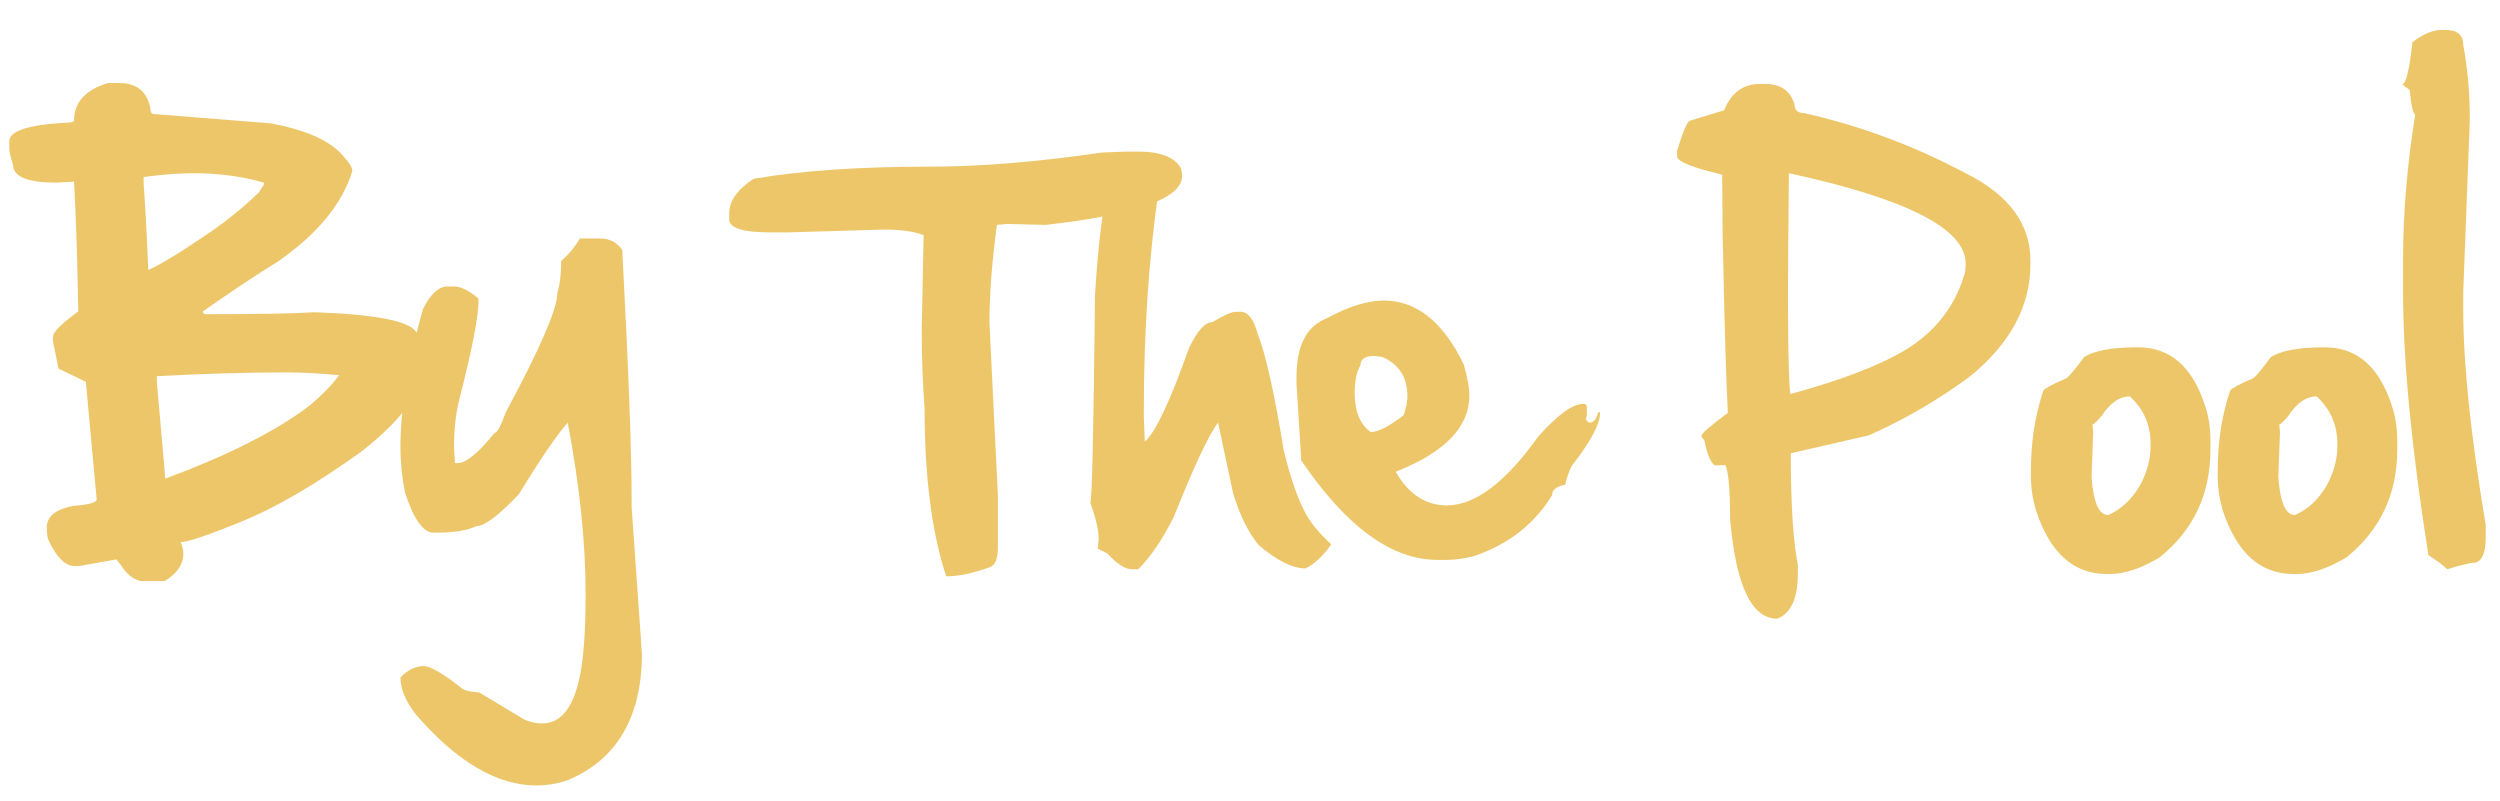 <?xml version="1.0" encoding="UTF-8"?>
<svg width="78px" height="25px" viewBox="0 0 78 25" version="1.1" xmlns="http://www.w3.org/2000/svg" xmlns:xlink="http://www.w3.org/1999/xlink">
    <!-- Generator: Sketch 56.1 (81669) - https://sketch.com -->
    <title>Group 7</title>
    <desc>Created with Sketch.</desc>
    <g id="Page-1" stroke="none" stroke-width="1" fill="none" fill-rule="evenodd">
        <g id="Bougainvillea"></g>
        <g id="By-the-pool" transform="translate(-5, -43)" fill="#EDC669">
            <g id="Group-7" transform="translate(5.289, 43.933)">
                <path d="M3.43,1.657 C3.963,1.657 4.286,1.909 4.399,2.42 C4.399,2.555 4.436,2.625 4.514,2.625 L8.179,2.917 C9.197,3.113 9.911,3.415 10.32,3.826 C10.573,4.091 10.701,4.276 10.701,4.383 L10.701,4.411 C10.388,5.429 9.615,6.368 8.384,7.226 C7.788,7.589 7.008,8.107 6.04,8.782 L6.04,8.809 L6.097,8.87 L6.157,8.87 C7.749,8.87 8.874,8.85 9.527,8.809 C11.419,8.875 12.475,9.08 12.695,9.425 C12.89,9.618 12.988,9.85 12.988,10.131 L12.988,10.276 C12.988,11.152 12.325,12.11 10.994,13.15 C9.582,14.166 8.337,14.895 7.26,15.335 C6.182,15.773 5.546,15.988 5.349,15.98 C5.546,16.463 5.379,16.869 4.851,17.196 L4.103,17.196 C3.866,17.146 3.655,16.976 3.473,16.683 L3.343,16.521 L2.184,16.726 L2.037,16.726 C1.749,16.726 1.481,16.463 1.231,15.935 C1.19,15.848 1.171,15.71 1.171,15.525 C1.171,15.182 1.446,14.957 1.994,14.85 C2.482,14.817 2.727,14.747 2.727,14.644 L2.389,10.979 L1.538,10.568 L1.363,9.72 L1.363,9.573 C1.363,9.43 1.626,9.168 2.154,8.782 C2.124,7.163 2.082,5.815 2.021,4.734 L1.466,4.764 C0.566,4.764 0.117,4.579 0.117,4.206 C0.037,3.978 -5.18696197e-13,3.801 -5.18696197e-13,3.68 L-5.18696197e-13,3.473 C-5.18696197e-13,3.143 0.635,2.947 1.904,2.887 L2.021,2.857 L2.021,2.83 C2.021,2.262 2.374,1.872 3.077,1.657 L3.43,1.657 Z M4.193,4.589 L4.193,4.794 C4.241,5.472 4.291,6.372 4.338,7.491 C4.734,7.316 5.389,6.913 6.302,6.287 C6.875,5.887 7.373,5.477 7.799,5.057 L7.946,4.824 L7.946,4.764 C7.26,4.569 6.528,4.471 5.747,4.471 C5.306,4.471 4.789,4.511 4.193,4.589 Z M4.604,10.804 L4.604,10.979 L4.836,13.618 L4.866,14.001 C6.753,13.301 8.219,12.568 9.264,11.802 C9.705,11.454 10.045,11.111 10.291,10.774 C9.675,10.716 9.137,10.686 8.677,10.686 L8.532,10.686 C7.413,10.686 6.102,10.726 4.604,10.804 L4.604,10.804 Z" id="Fill-5"></path>
                <path d="M18.45,6.508 C18.727,6.508 18.953,6.625 19.125,6.861 C19.32,10.551 19.418,13.15 19.418,14.659 L19.418,14.895 L19.711,19.058 L19.741,19.526 C19.716,21.462 18.953,22.753 17.454,23.396 C17.126,23.514 16.793,23.574 16.456,23.574 C15.215,23.574 13.954,22.831 12.675,21.345 C12.362,20.934 12.205,20.554 12.205,20.201 C12.435,19.966 12.677,19.849 12.938,19.849 C13.138,19.849 13.538,20.084 14.139,20.554 C14.209,20.611 14.384,20.651 14.666,20.672 L16.075,21.52 C16.271,21.6 16.436,21.637 16.573,21.637 L16.633,21.637 C17.244,21.637 17.644,21.09 17.834,19.996 C17.932,19.421 17.982,18.628 17.982,17.622 C17.982,15.98 17.794,14.191 17.424,12.255 C17.086,12.633 16.578,13.376 15.9,14.484 C15.274,15.147 14.834,15.48 14.579,15.48 C14.291,15.617 13.881,15.685 13.348,15.685 L13.231,15.685 C12.918,15.685 12.625,15.275 12.352,14.454 C12.255,13.981 12.205,13.501 12.205,13.018 C12.205,11.792 12.44,10.353 12.908,8.707 C13.143,8.239 13.398,8.004 13.671,8.004 L13.876,8.004 C14.091,8.004 14.344,8.131 14.639,8.384 L14.639,8.474 C14.639,8.942 14.444,9.948 14.051,11.494 C13.934,11.937 13.876,12.445 13.876,13.018 L13.906,13.516 L13.994,13.516 C14.251,13.516 14.634,13.203 15.137,12.578 C15.22,12.578 15.337,12.362 15.49,11.932 C16.563,9.938 17.101,8.697 17.101,8.209 C17.179,7.941 17.218,7.629 17.218,7.271 L17.218,7.213 C17.449,7.013 17.644,6.778 17.804,6.508 L18.45,6.508 Z" id="Fill-6"></path>
                <path d="M34.863,3.796 L35.213,3.796 C35.916,3.796 36.367,3.973 36.562,4.324 L36.592,4.501 L36.592,4.559 C36.592,5.257 35.176,5.765 32.341,6.083 L32.281,6.083 L31.137,6.055 L30.815,6.083 C30.659,7.236 30.582,8.254 30.582,9.132 L30.845,14.527 L30.845,16.14 C30.845,16.488 30.767,16.694 30.609,16.756 C30.079,16.951 29.619,17.049 29.233,17.049 C28.783,15.685 28.558,13.936 28.558,11.802 C28.5,10.994 28.47,10.233 28.47,9.515 L28.47,9.28 L28.528,6.405 C28.24,6.287 27.82,6.23 27.267,6.23 L24.277,6.318 L23.749,6.318 C22.888,6.318 22.461,6.183 22.461,5.907 L22.461,5.732 C22.461,5.342 22.713,4.979 23.221,4.646 C24.677,4.394 26.516,4.266 28.733,4.266 C30.297,4.266 32.086,4.118 34.1,3.826 L34.863,3.796 Z" id="Fill-7"></path>
                <path d="M35.311,4.574 L35.368,4.574 C35.701,4.744 35.867,4.872 35.867,4.954 C35.553,7.101 35.398,9.415 35.398,11.905 L35.398,12.05 L35.428,12.843 C35.751,12.578 36.209,11.609 36.804,9.938 C37.06,9.393 37.305,9.117 37.538,9.117 C37.895,8.902 38.141,8.795 38.27,8.795 L38.419,8.795 C38.649,8.795 38.824,9.02 38.946,9.47 C39.196,10.096 39.469,11.317 39.767,13.135 C39.982,14.014 40.217,14.679 40.47,15.13 C40.643,15.428 40.895,15.73 41.233,16.038 L41.233,16.068 C40.978,16.428 40.715,16.673 40.442,16.801 C40.035,16.801 39.547,16.556 38.976,16.068 C38.659,15.68 38.393,15.145 38.183,14.454 L37.715,12.255 C37.43,12.618 36.972,13.594 36.337,15.187 C35.979,15.9 35.609,16.448 35.223,16.828 L35.018,16.828 C34.818,16.828 34.562,16.663 34.255,16.331 L33.962,16.186 L33.99,15.89 C33.99,15.613 33.902,15.232 33.727,14.747 C33.78,14.747 33.83,12.588 33.875,8.267 C33.977,6.646 34.112,5.552 34.285,4.984 C34.543,4.984 34.718,4.867 34.813,4.631 L34.813,4.604 C34.988,4.701 35.126,4.749 35.223,4.749 C35.281,4.749 35.311,4.691 35.311,4.574" id="Fill-8"></path>
                <path d="M42.889,8.444 C43.905,8.444 44.736,9.107 45.381,10.439 C45.499,10.859 45.556,11.181 45.556,11.404 C45.556,12.387 44.793,13.178 43.269,13.781 L43.269,13.809 C43.67,14.494 44.198,14.835 44.853,14.835 C45.732,14.835 46.68,14.121 47.698,12.695 C48.304,12.012 48.772,11.669 49.104,11.669 L49.161,11.669 L49.222,11.727 L49.222,12.02 L49.192,12.137 C49.212,12.202 49.252,12.24 49.309,12.255 C49.432,12.255 49.519,12.147 49.575,11.932 L49.632,11.932 L49.632,11.962 C49.632,12.295 49.339,12.843 48.751,13.603 C48.664,13.771 48.596,13.966 48.546,14.191 C48.273,14.244 48.136,14.351 48.136,14.514 C47.598,15.407 46.787,16.043 45.704,16.418 C45.381,16.498 45.096,16.536 44.853,16.536 L44.56,16.536 C43.127,16.536 41.711,15.5 40.307,13.428 L40.307,13.371 L40.162,11.054 L40.162,10.819 C40.162,9.85 40.475,9.245 41.1,9 C41.778,8.63 42.376,8.444 42.889,8.444 Z M41.978,11.317 C41.978,11.905 42.146,12.315 42.479,12.547 C42.706,12.547 43.05,12.372 43.505,12.02 C43.582,11.797 43.622,11.602 43.622,11.434 C43.622,10.834 43.357,10.424 42.829,10.203 L42.594,10.173 C42.301,10.173 42.156,10.271 42.156,10.466 C42.038,10.666 41.978,10.951 41.978,11.317 L41.978,11.317 Z" id="Fill-9"></path>
                <path d="M54.616,1.686 L54.791,1.686 C55.272,1.686 55.574,1.902 55.702,2.329 C55.702,2.507 55.8,2.595 55.994,2.595 C57.739,2.985 59.42,3.611 61.039,4.471 C62.387,5.144 63.06,6.055 63.06,7.198 L63.06,7.316 C63.06,8.614 62.435,9.778 61.184,10.804 C60.203,11.532 59.147,12.147 58.019,12.65 L55.584,13.208 C55.584,14.792 55.657,15.955 55.804,16.698 L55.804,16.961 C55.804,17.739 55.589,18.207 55.159,18.37 C54.363,18.37 53.873,17.341 53.693,15.29 C53.688,14.294 53.635,13.721 53.533,13.576 L53.21,13.588 C53.077,13.491 52.97,13.228 52.887,12.798 L52.8,12.71 L52.8,12.65 C52.804,12.588 53.077,12.352 53.62,11.947 C53.565,10.979 53.513,9.112 53.457,6.348 L53.443,4.514 C52.504,4.296 52.037,4.103 52.037,3.943 L52.037,3.768 C52.226,3.143 52.364,2.83 52.447,2.83 L53.503,2.507 C53.728,1.959 54.098,1.686 54.616,1.686 Z M55.524,4.471 C55.477,8.482 55.492,10.779 55.569,11.361 C57.153,10.931 58.349,10.471 59.162,9.983 C60.07,9.43 60.676,8.669 60.979,7.696 C61.019,7.609 61.039,7.481 61.039,7.316 L61.039,7.286 C61.039,6.205 59.2,5.267 55.524,4.471 L55.524,4.471 Z" id="Fill-10"></path>
                <path d="M66.391,9.903 L66.418,9.903 C67.426,9.903 68.124,10.516 68.515,11.742 C68.622,12.06 68.677,12.422 68.677,12.828 L68.677,13.091 C68.677,14.484 68.149,15.605 67.094,16.456 C66.515,16.803 65.997,16.976 65.54,16.976 L65.437,16.976 C64.401,16.976 63.666,16.311 63.23,14.982 C63.127,14.622 63.075,14.267 63.075,13.919 L63.075,13.766 C63.075,12.853 63.206,12.015 63.465,11.252 C63.518,11.179 63.761,11.049 64.191,10.864 C64.279,10.799 64.459,10.581 64.732,10.211 C65.049,10.006 65.603,9.903 66.391,9.903 Z M64.997,12.315 L65.019,12.547 L64.967,13.941 C65.022,14.737 65.195,15.137 65.487,15.137 C65.903,14.954 66.24,14.634 66.498,14.176 C66.705,13.781 66.808,13.391 66.808,13.01 L66.808,12.908 C66.808,12.322 66.593,11.829 66.163,11.434 C65.84,11.434 65.545,11.639 65.275,12.05 C65.14,12.213 65.044,12.3 64.997,12.315 L64.997,12.315 Z" id="Fill-11"></path>
                <path d="M72.218,9.903 L72.245,9.903 C73.254,9.903 73.951,10.516 74.342,11.742 C74.449,12.06 74.505,12.422 74.505,12.828 L74.505,13.091 C74.505,14.484 73.977,15.605 72.921,16.456 C72.343,16.803 71.825,16.976 71.367,16.976 L71.264,16.976 C70.228,16.976 69.493,16.311 69.057,14.982 C68.955,14.622 68.903,14.267 68.903,13.919 L68.903,13.766 C68.903,12.853 69.033,12.015 69.293,11.252 C69.345,11.179 69.588,11.049 70.019,10.864 C70.106,10.799 70.286,10.581 70.559,10.211 C70.876,10.006 71.429,9.903 72.218,9.903 Z M70.824,12.315 L70.847,12.547 L70.794,13.941 C70.849,14.737 71.022,15.137 71.315,15.137 C71.73,14.954 72.067,14.634 72.325,14.176 C72.533,13.781 72.635,13.391 72.635,13.01 L72.635,12.908 C72.635,12.322 72.42,11.829 71.99,11.434 C71.667,11.434 71.372,11.639 71.102,12.05 C70.966,12.213 70.871,12.3 70.824,12.315 L70.824,12.315 Z" id="Fill-12"></path>
                <path d="M75.888,-6.39488462e-14 L76.005,-6.39488462e-14 C76.379,-6.39488462e-14 76.564,0.155 76.564,0.468 C76.699,1.186 76.769,1.969 76.769,2.815 L76.564,8.179 L76.564,8.737 C76.564,10.413 76.796,12.65 77.266,15.453 L77.266,15.833 C77.266,16.296 77.159,16.561 76.944,16.623 C76.784,16.623 76.488,16.694 76.065,16.828 C75.938,16.703 75.743,16.556 75.478,16.391 C74.95,13.053 74.687,10.316 74.687,8.179 L74.687,7.153 C74.687,5.707 74.815,4.201 75.067,2.637 C75.005,2.637 74.945,2.385 74.892,1.877 L74.657,1.699 C74.775,1.699 74.882,1.261 74.98,0.38 C75.317,0.128 75.62,-6.39488462e-14 75.888,-6.39488462e-14" id="Fill-13"></path>
            </g>
        </g>
    </g>
</svg>